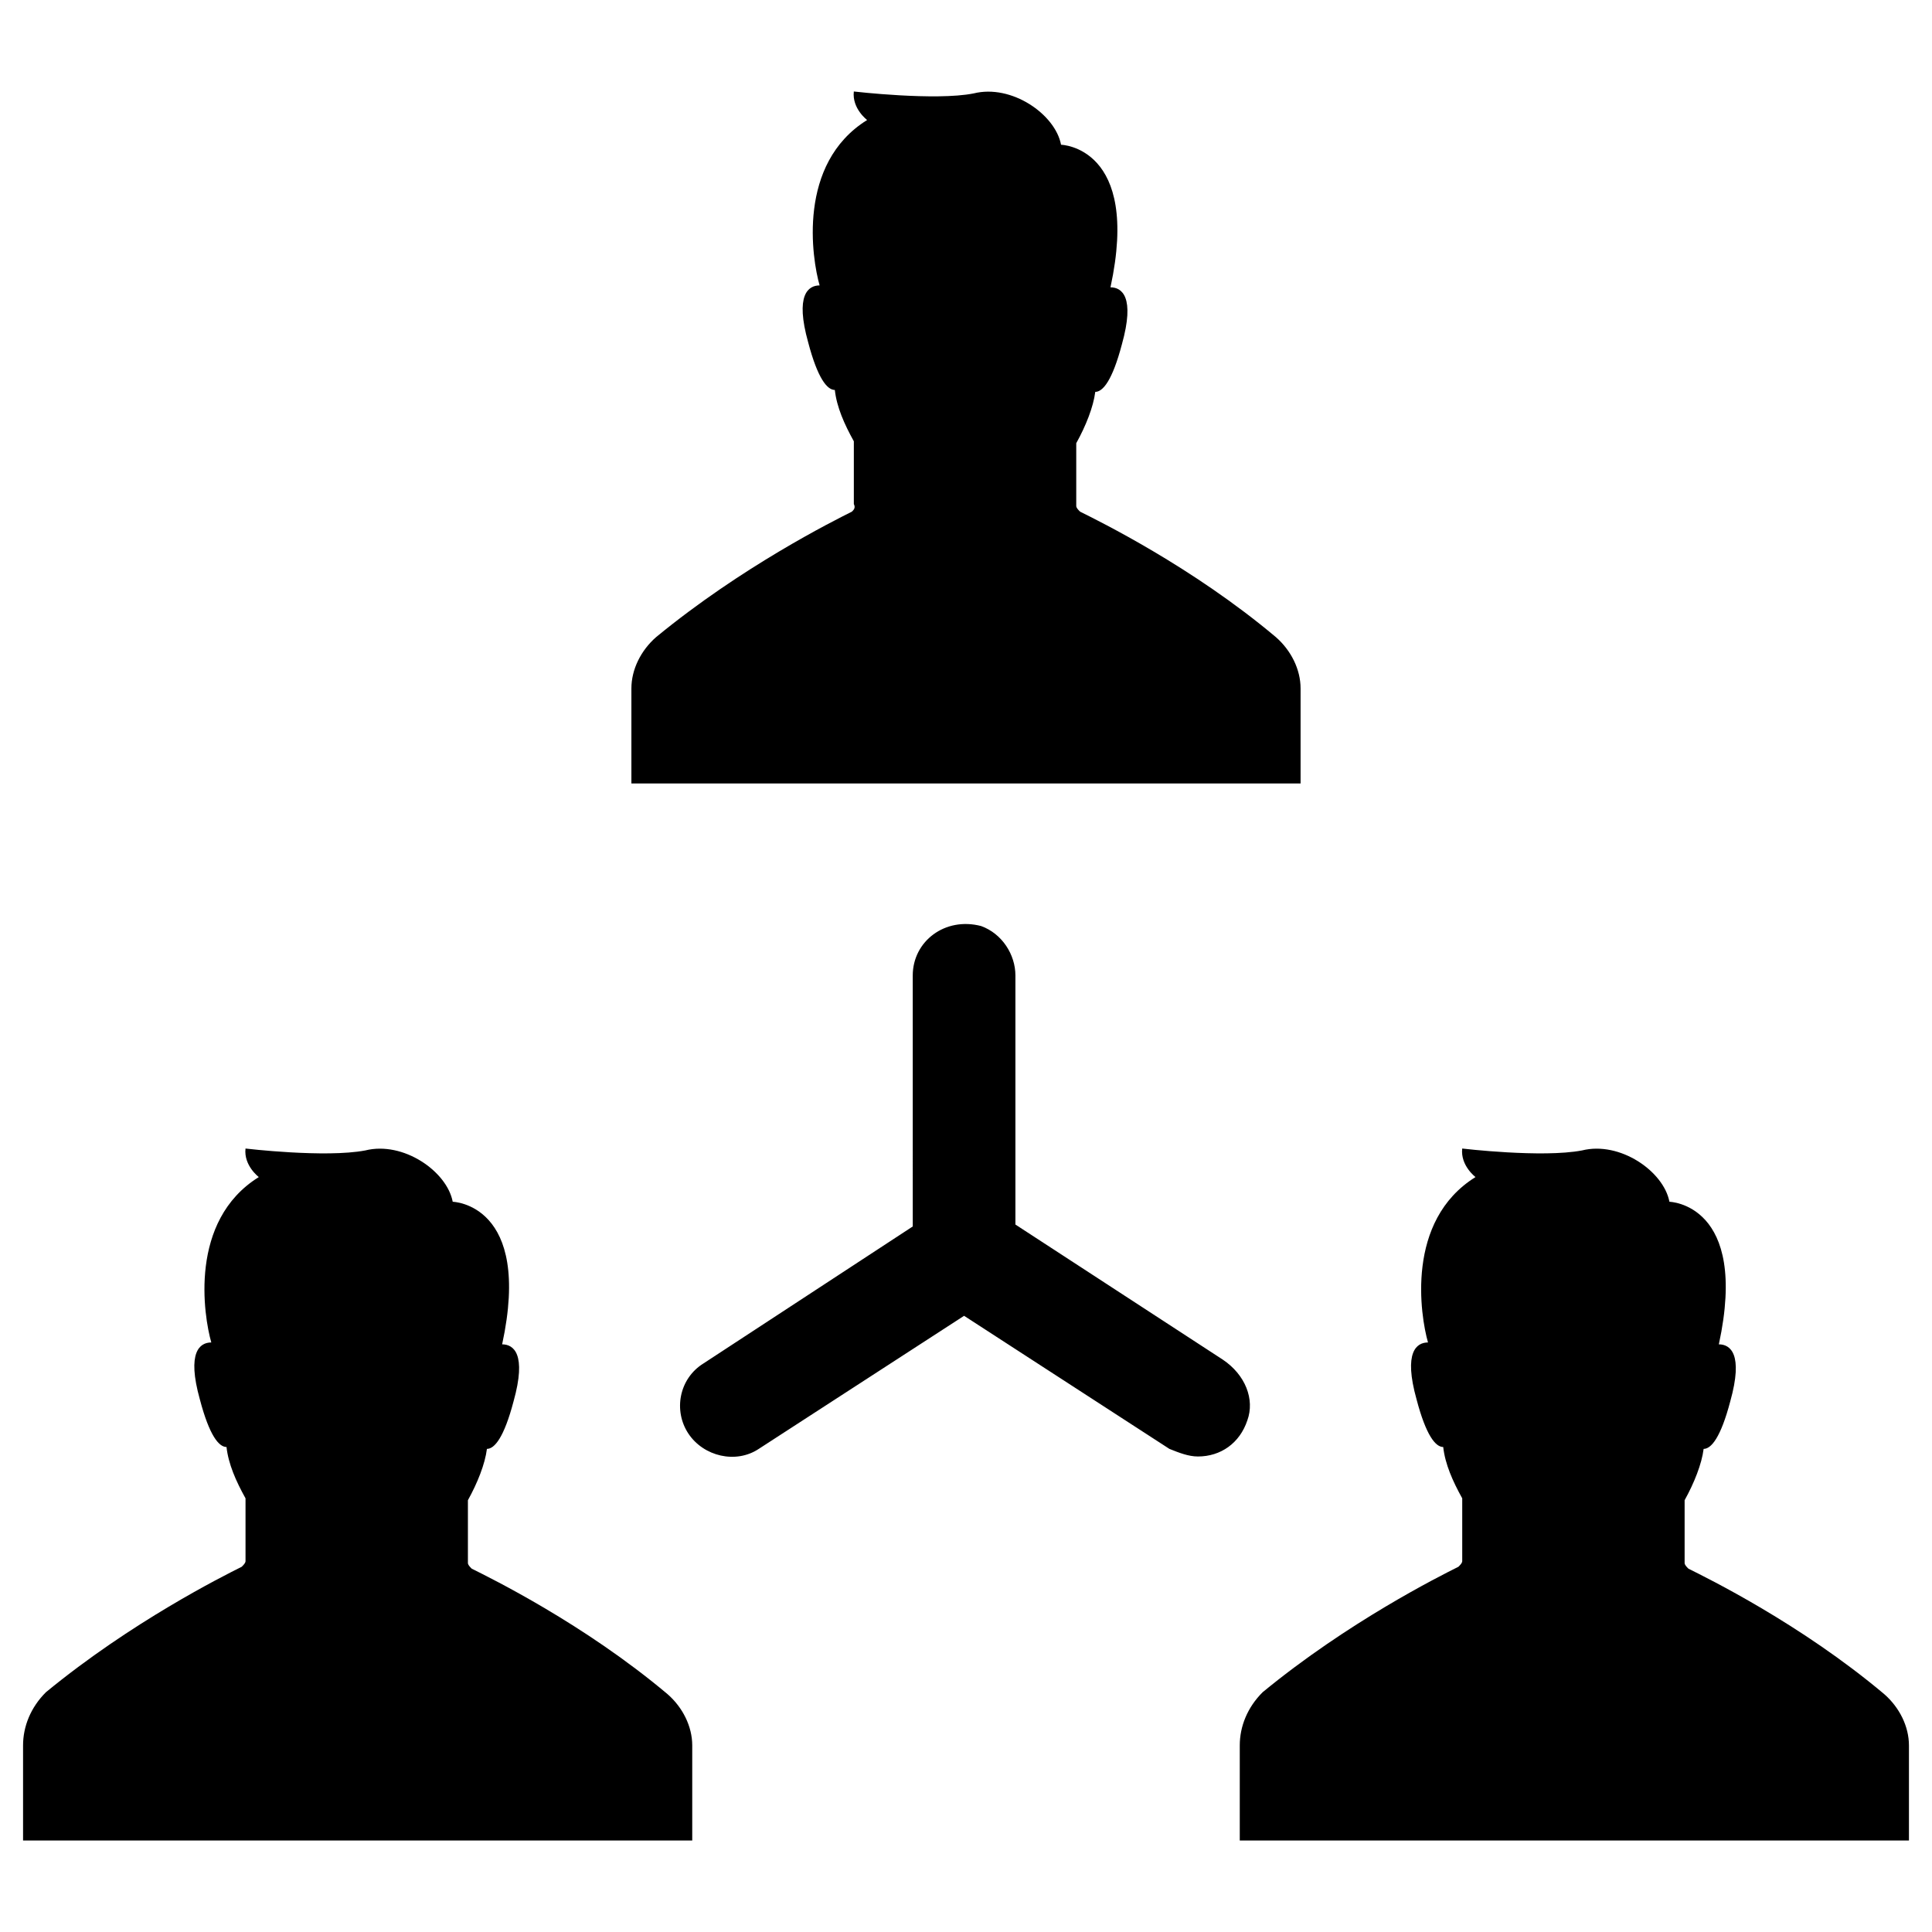 <?xml version="1.0" encoding="UTF-8"?>
<!-- Uploaded to: ICON Repo, www.svgrepo.com, Generator: ICON Repo Mixer Tools -->
<svg fill="#000000" width="800px" height="800px" version="1.1" viewBox="144 144 512 512" xmlns="http://www.w3.org/2000/svg">
 <path d="m474.56 520.41c-2.016 6.047-7.055 9.574-13.098 9.574-2.519 0-5.039-1.008-7.559-2.016l-54.41-35.266-54.41 35.266c-6.047 4.031-14.609 2.016-18.641-4.031s-2.519-14.609 4.031-18.641l55.418-36.273-0.004-66.508c0-9.07 8.566-15.617 18.137-13.098 5.543 2.016 9.07 7.559 9.07 13.098v66l54.914 35.77c6.047 4.031 8.566 10.582 6.551 16.125zm-104.79-240.82c-5.039 2.519-29.223 14.609-51.891 33.25-4.031 3.527-6.551 8.566-6.551 13.602v25.191h177.34v-25.191c0-5.039-2.519-10.078-6.551-13.602-22.164-18.641-46.852-30.734-51.891-33.25-0.504-0.504-1.008-1.008-1.008-1.512v-16.625c2.519-4.535 4.535-9.574 5.039-13.602 2.016 0 4.535-3.023 7.055-12.594 3.527-12.594 0-15.113-3.023-15.113 8.062-37.281-13.098-37.785-13.098-37.785-1.512-8.062-13.098-16.121-23.176-13.602-10.078 2.008-31.742-0.512-31.742-0.512-0.504 4.535 3.527 7.559 3.527 7.559-18.641 11.586-14.609 36.777-12.594 43.832-3.023 0-6.551 2.519-3.023 15.113 2.519 9.574 5.039 12.594 7.055 12.594 0.504 4.535 2.519 9.07 5.039 13.602v16.625c0.5 1.012-0.004 1.516-0.508 2.019zm221.68 280.12c-0.504-0.504-1.008-1.008-1.008-1.512v-16.625c2.519-4.535 4.535-9.574 5.039-13.602 2.016 0 4.535-3.023 7.055-12.594 3.527-12.594 0-15.113-3.023-15.113 8.062-37.281-13.098-37.785-13.098-37.785-1.512-8.062-13.098-16.121-23.176-13.602-10.578 2.016-31.738-0.504-31.738-0.504-0.504 4.535 3.527 7.559 3.527 7.559-18.641 11.586-14.609 36.777-12.594 43.832-3.023 0-6.551 2.519-3.023 15.113 2.519 9.574 5.039 12.594 7.055 12.594 0.504 4.535 2.519 9.07 5.039 13.602v16.625c0 0.504-0.504 1.008-1.008 1.512-5.039 2.519-29.223 14.609-51.891 33.25-4.039 4.027-6.055 9.066-6.055 14.102v25.191h177.34v-25.191c0-5.039-2.519-10.078-6.551-13.602-22.164-18.641-46.852-30.73-51.891-33.25zm-322.44 0c-0.504-0.504-1.008-1.008-1.008-1.512v-16.625c2.519-4.535 4.535-9.574 5.039-13.602 2.016 0 4.535-3.023 7.055-12.594 3.527-12.594 0-15.113-3.023-15.113 8.062-37.281-13.098-37.785-13.098-37.785-1.512-8.062-13.098-16.121-23.176-13.602-10.578 2.016-31.738-0.504-31.738-0.504-0.504 4.535 3.527 7.559 3.527 7.559-18.641 11.586-14.609 36.777-12.594 43.832-3.023 0-6.551 2.519-3.023 15.113 2.519 9.574 5.039 12.594 7.055 12.594 0.504 4.535 2.519 9.07 5.039 13.602v16.625c0 0.504-0.504 1.008-1.008 1.512-5.039 2.519-29.223 14.609-51.891 33.25-4.039 4.027-6.055 9.066-6.055 14.102v25.191h177.34v-25.191c0-5.039-2.519-10.078-6.551-13.602-22.164-18.641-46.852-30.73-51.891-33.25z"/>
</svg>